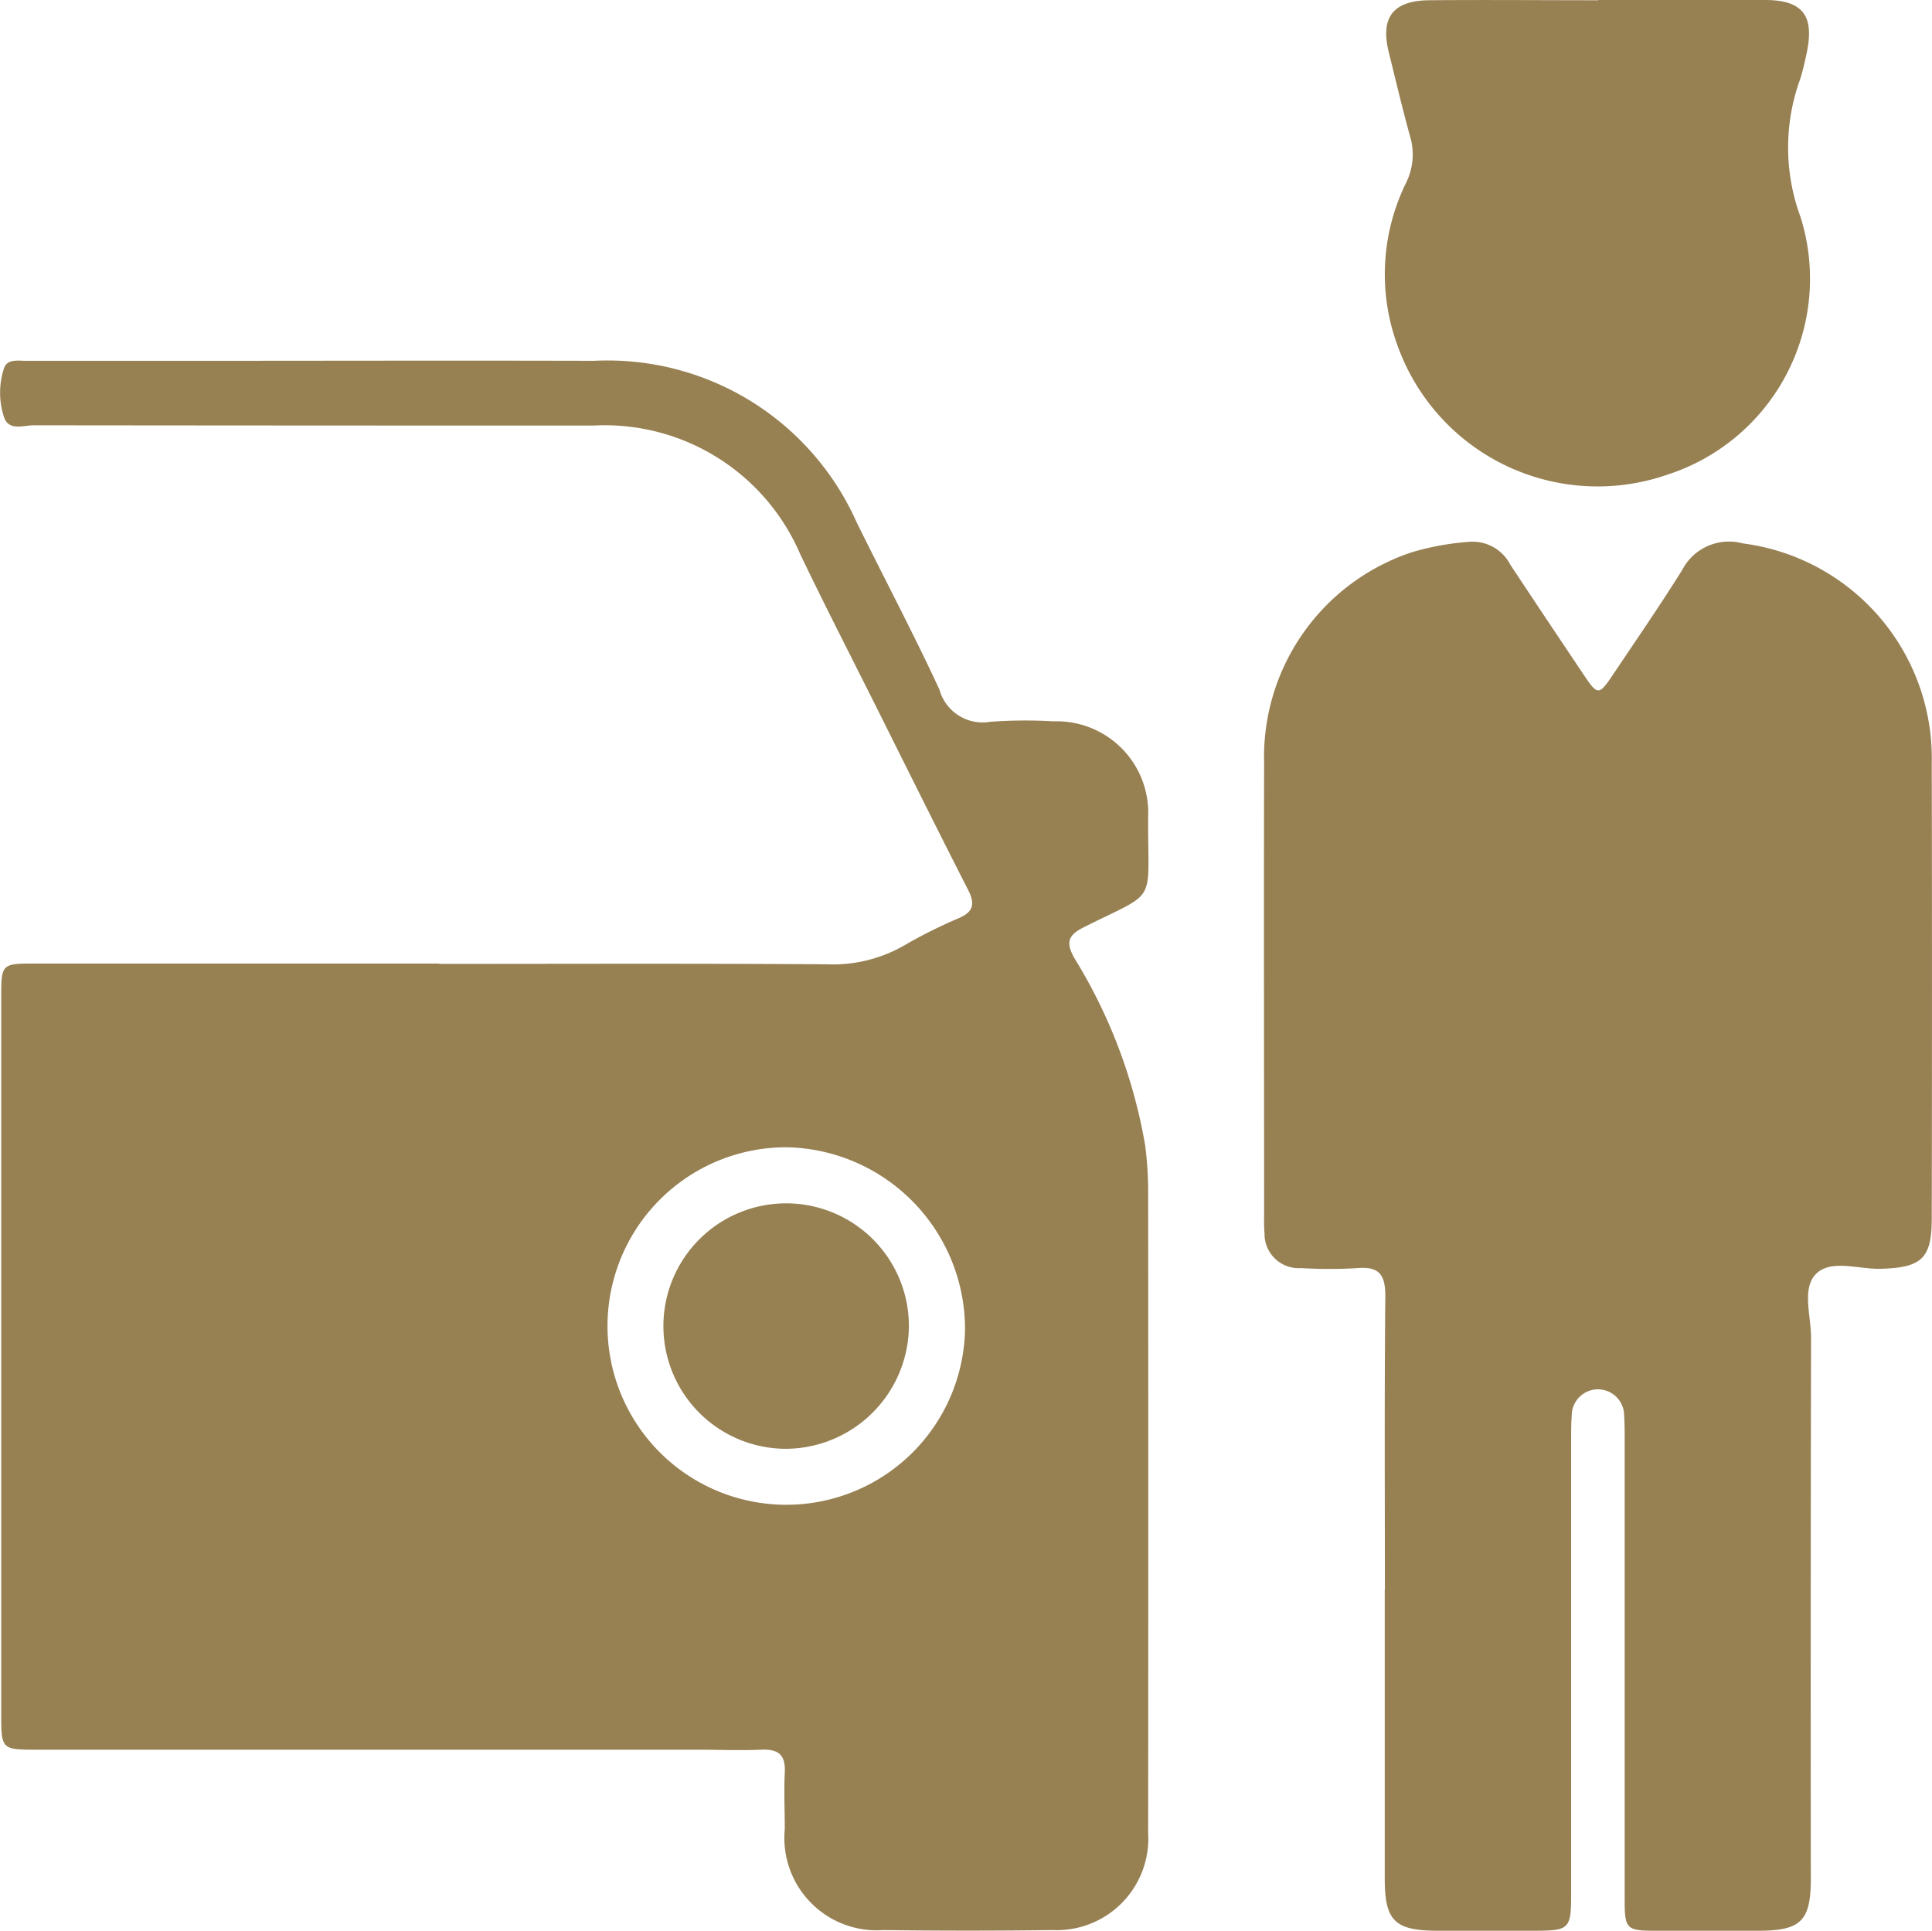 <svg id="Group_187789" data-name="Group 187789" xmlns="http://www.w3.org/2000/svg" xmlns:xlink="http://www.w3.org/1999/xlink" width="39.586" height="39.569" viewBox="0 0 39.586 39.569">
  <defs>
    <clipPath id="clip-path">
      <rect id="Rectangle_81700" data-name="Rectangle 81700" width="39.586" height="39.569" fill="#978052"/>
    </clipPath>
  </defs>
  <g id="Group_187785" data-name="Group 187785" clip-path="url(#clip-path)">
    <path id="Path_250614" data-name="Path 250614" d="M9,92.358c2.648,0,5.3-.011,7.944.009a2.941,2.941,0,0,0,1.583-.387,10.034,10.034,0,0,1,1.114-.557c.3-.129.343-.288.2-.572-.636-1.247-1.258-2.5-1.884-3.753-.523-1.046-1.058-2.086-1.563-3.141a4.359,4.359,0,0,0-4.247-2.63q-5.728,0-11.455-.006c-.211,0-.514.123-.61-.168a1.606,1.606,0,0,1,0-1C.147,79.957.366,80,.53,80c1.032,0,2.063,0,3.095,0,2.848,0,5.7-.008,8.545,0a5.584,5.584,0,0,1,5.378,3.3c.564,1.146,1.163,2.276,1.7,3.435a.919.919,0,0,0,1.045.662,9.579,9.579,0,0,1,1.292-.009,1.875,1.875,0,0,1,1.94,1.964c-.011,1.846.226,1.475-1.335,2.264-.314.159-.345.314-.185.61a10.753,10.753,0,0,1,1.46,3.858,7.573,7.573,0,0,1,.06.873q.006,6.605,0,13.21a1.877,1.877,0,0,1-1.96,1.99q-1.732.023-3.464,0a1.892,1.892,0,0,1-2.021-2.068c0-.385-.019-.771,0-1.154s-.139-.489-.489-.474c-.43.019-.862,0-1.293,0H.771c-.742,0-.746,0-.746-.745q0-7.321,0-14.642c0-.722,0-.723.706-.723H9Zm7.13,3.758a3.663,3.663,0,1,0,3.643,3.729,3.727,3.727,0,0,0-3.643-3.729" transform="translate(0 -72.606)" fill="#978052"/>
    <path id="Path_250615" data-name="Path 250615" d="M282.74,141.591c0-2-.011-4,.009-6.006,0-.439-.12-.617-.572-.579a9.526,9.526,0,0,1-1.154,0,.7.7,0,0,1-.749-.711,2.943,2.943,0,0,1-.009-.323c0-3.11-.006-6.221,0-9.331a4.42,4.42,0,0,1,3.03-4.305,5.474,5.474,0,0,1,1.178-.213.868.868,0,0,1,.838.471q.753,1.136,1.512,2.267c.275.409.305.41.585-.008.48-.716.97-1.426,1.426-2.157a1.079,1.079,0,0,1,1.237-.541,4.44,4.44,0,0,1,3.874,4.5q.009,4.666,0,9.332c0,.826-.208,1.009-1.047,1.033-.454.013-1.025-.206-1.332.113-.285.3-.093.854-.094,1.3q-.011,5.544-.005,11.088c0,.858-.2,1.061-1.062,1.064q-1.063,0-2.125,0c-.59,0-.627-.038-.627-.633q0-4.712,0-9.424c0-.169,0-.339-.011-.508a.537.537,0,0,0-1.074.015c-.013.169-.012.338-.012.508q0,4.6,0,9.193c0,.849,0,.849-.871.849-.616,0-1.232,0-1.848,0-.9,0-1.1-.2-1.1-1.076q0-2.957,0-5.913Z" transform="translate(-254.364 -109.02)" fill="#978052"/>
    <path id="Path_250616" data-name="Path 250616" d="M311.429,0c1.138,0,2.276-.006,3.414,0,.775,0,1.018.317.859,1.078-.038.18-.078.361-.133.537a4.107,4.107,0,0,0,.006,2.834,4.219,4.219,0,0,1-2.736,5.28,4.354,4.354,0,0,1-5.5-2.588,4.241,4.241,0,0,1,.156-3.4,1.309,1.309,0,0,0,.071-.974c-.154-.563-.289-1.132-.429-1.7-.175-.709.087-1.055.832-1.062,1.153-.01,2.307,0,3.461,0" transform="translate(-278.682 0)" fill="#978052"/>
    <path id="Path_250617" data-name="Path 250617" d="M149.616,271.886a2.515,2.515,0,1,1,2.527-2.526,2.534,2.534,0,0,1-2.527,2.526" transform="translate(-133.52 -242.197)" fill="#978052"/>
  </g>
</svg>
